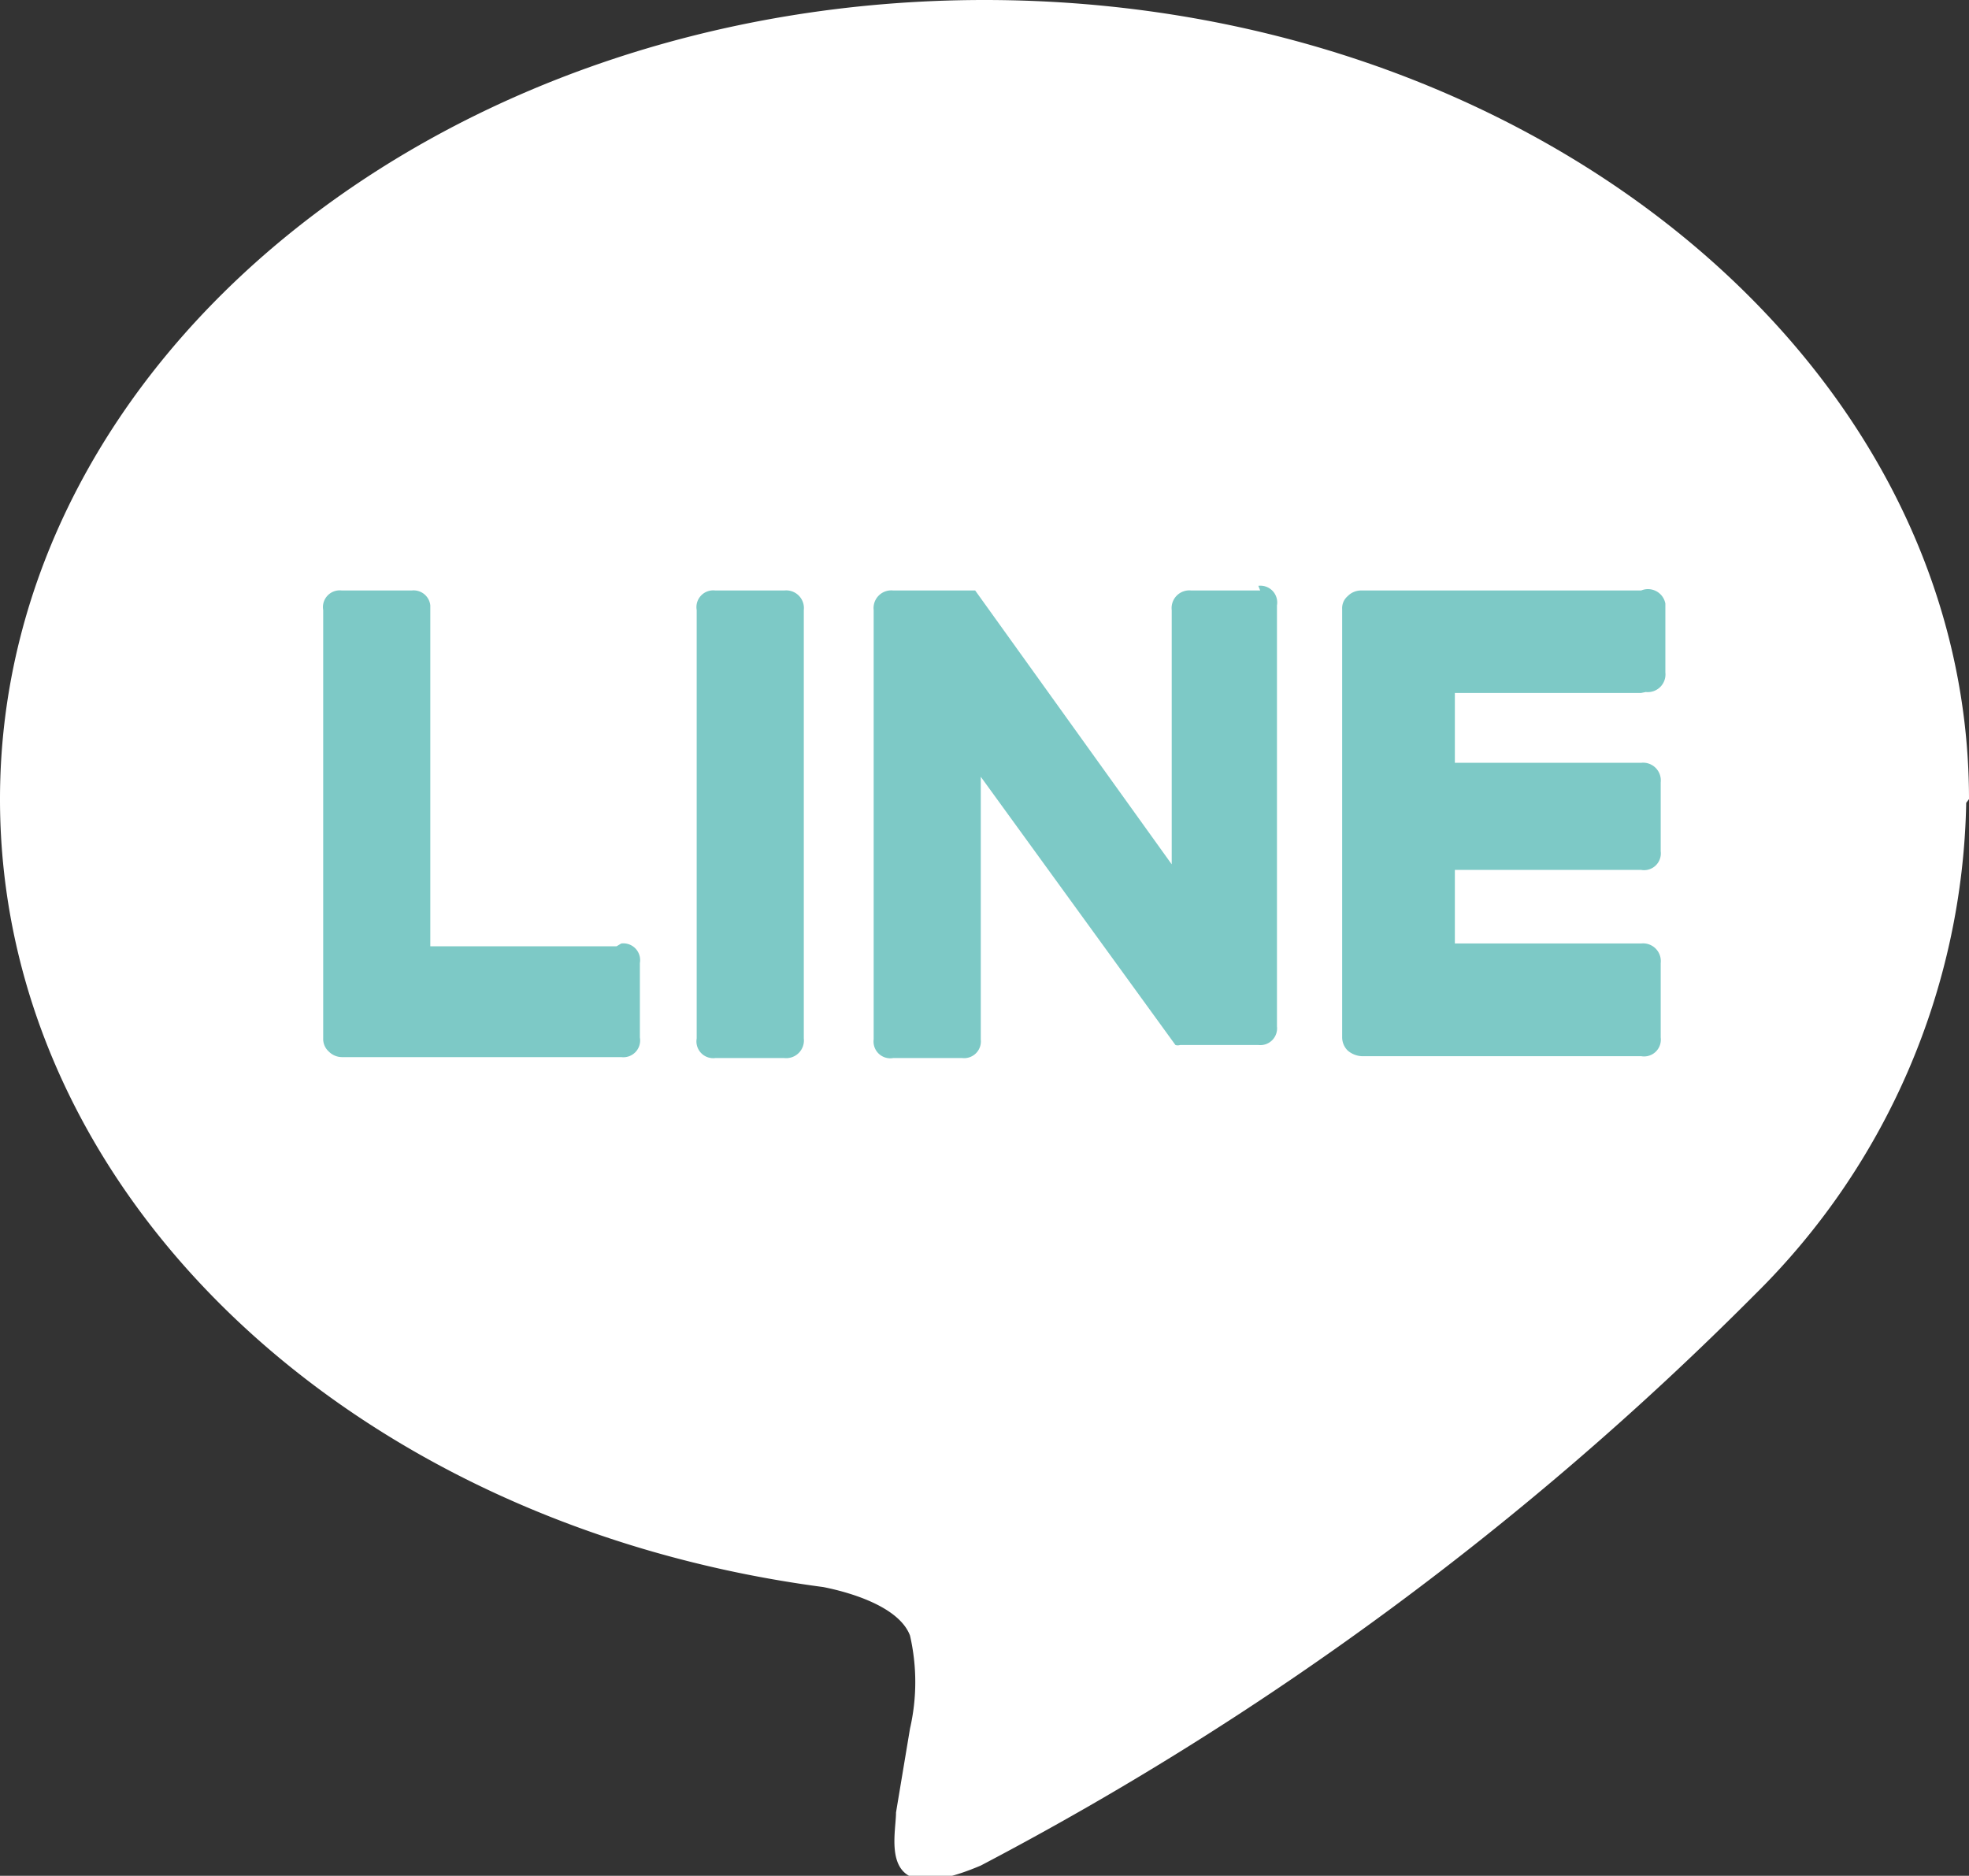 <svg id="圖層_1" data-name="圖層 1" xmlns="http://www.w3.org/2000/svg" viewBox="0 0 21.14 20.14"><rect x="0" y="0" width="21.14" height="20.14" fill="#333333" stroke="none"/><defs><style>.cls-1{fill:#fff;}.cls-2{fill:#7dc9c6;}</style></defs><path class="cls-1" d="M25.52,13.24c0-4.73-4.74-8.58-10.57-8.58S4.38,8.51,4.38,13.24c0,4.24,3.76,7.79,8.84,8.46.35.07.82.23.93.52a2.23,2.23,0,0,1,0,1l-.15.9c0,.27-.22,1.05.91.57a34,34,0,0,0,8.31-6.13h0a7.61,7.61,0,0,0,2.27-5.28" transform="translate(-4.38 -4.66)"/><path class="cls-2" d="M12.8,11h-.74a.18.18,0,0,0-.2.21v4.6a.18.18,0,0,0,.2.21h.74a.19.19,0,0,0,.21-.21v-4.6A.19.19,0,0,0,12.8,11m5.11,0h-.74a.19.19,0,0,0-.21.21v2.73L14.85,11l0,0v0h-.88a.19.19,0,0,0-.21.21v4.61a.18.18,0,0,0,.21.2h.74a.18.18,0,0,0,.2-.2V13L17,15.88a.08.08,0,0,0,.05,0l0,0h.84a.18.18,0,0,0,.2-.2V11.16a.18.18,0,0,0-.2-.21" transform="translate(-4.38 -4.66)"/><path class="cls-2" d="M11,14.82H9V11.16A.18.18,0,0,0,8.8,11H8.05a.18.18,0,0,0-.2.21v4.6a.18.18,0,0,0,.06.14h0a.2.2,0,0,0,.14.06h3a.18.18,0,0,0,.2-.21V15a.18.18,0,0,0-.2-.21m11-2.7a.19.19,0,0,0,.21-.21v-.74A.19.19,0,0,0,22,11H19a.2.2,0,0,0-.15.06h0a.17.17,0,0,0-.06.14v4.6a.2.2,0,0,0,.06.14h0A.25.25,0,0,0,19,16h3a.18.18,0,0,0,.21-.2V15a.19.19,0,0,0-.21-.21H20V14h2a.18.18,0,0,0,.21-.2v-.74a.19.19,0,0,0-.21-.21H20V12.1h2Z" transform="translate(-4.38 -4.66)"/></svg>